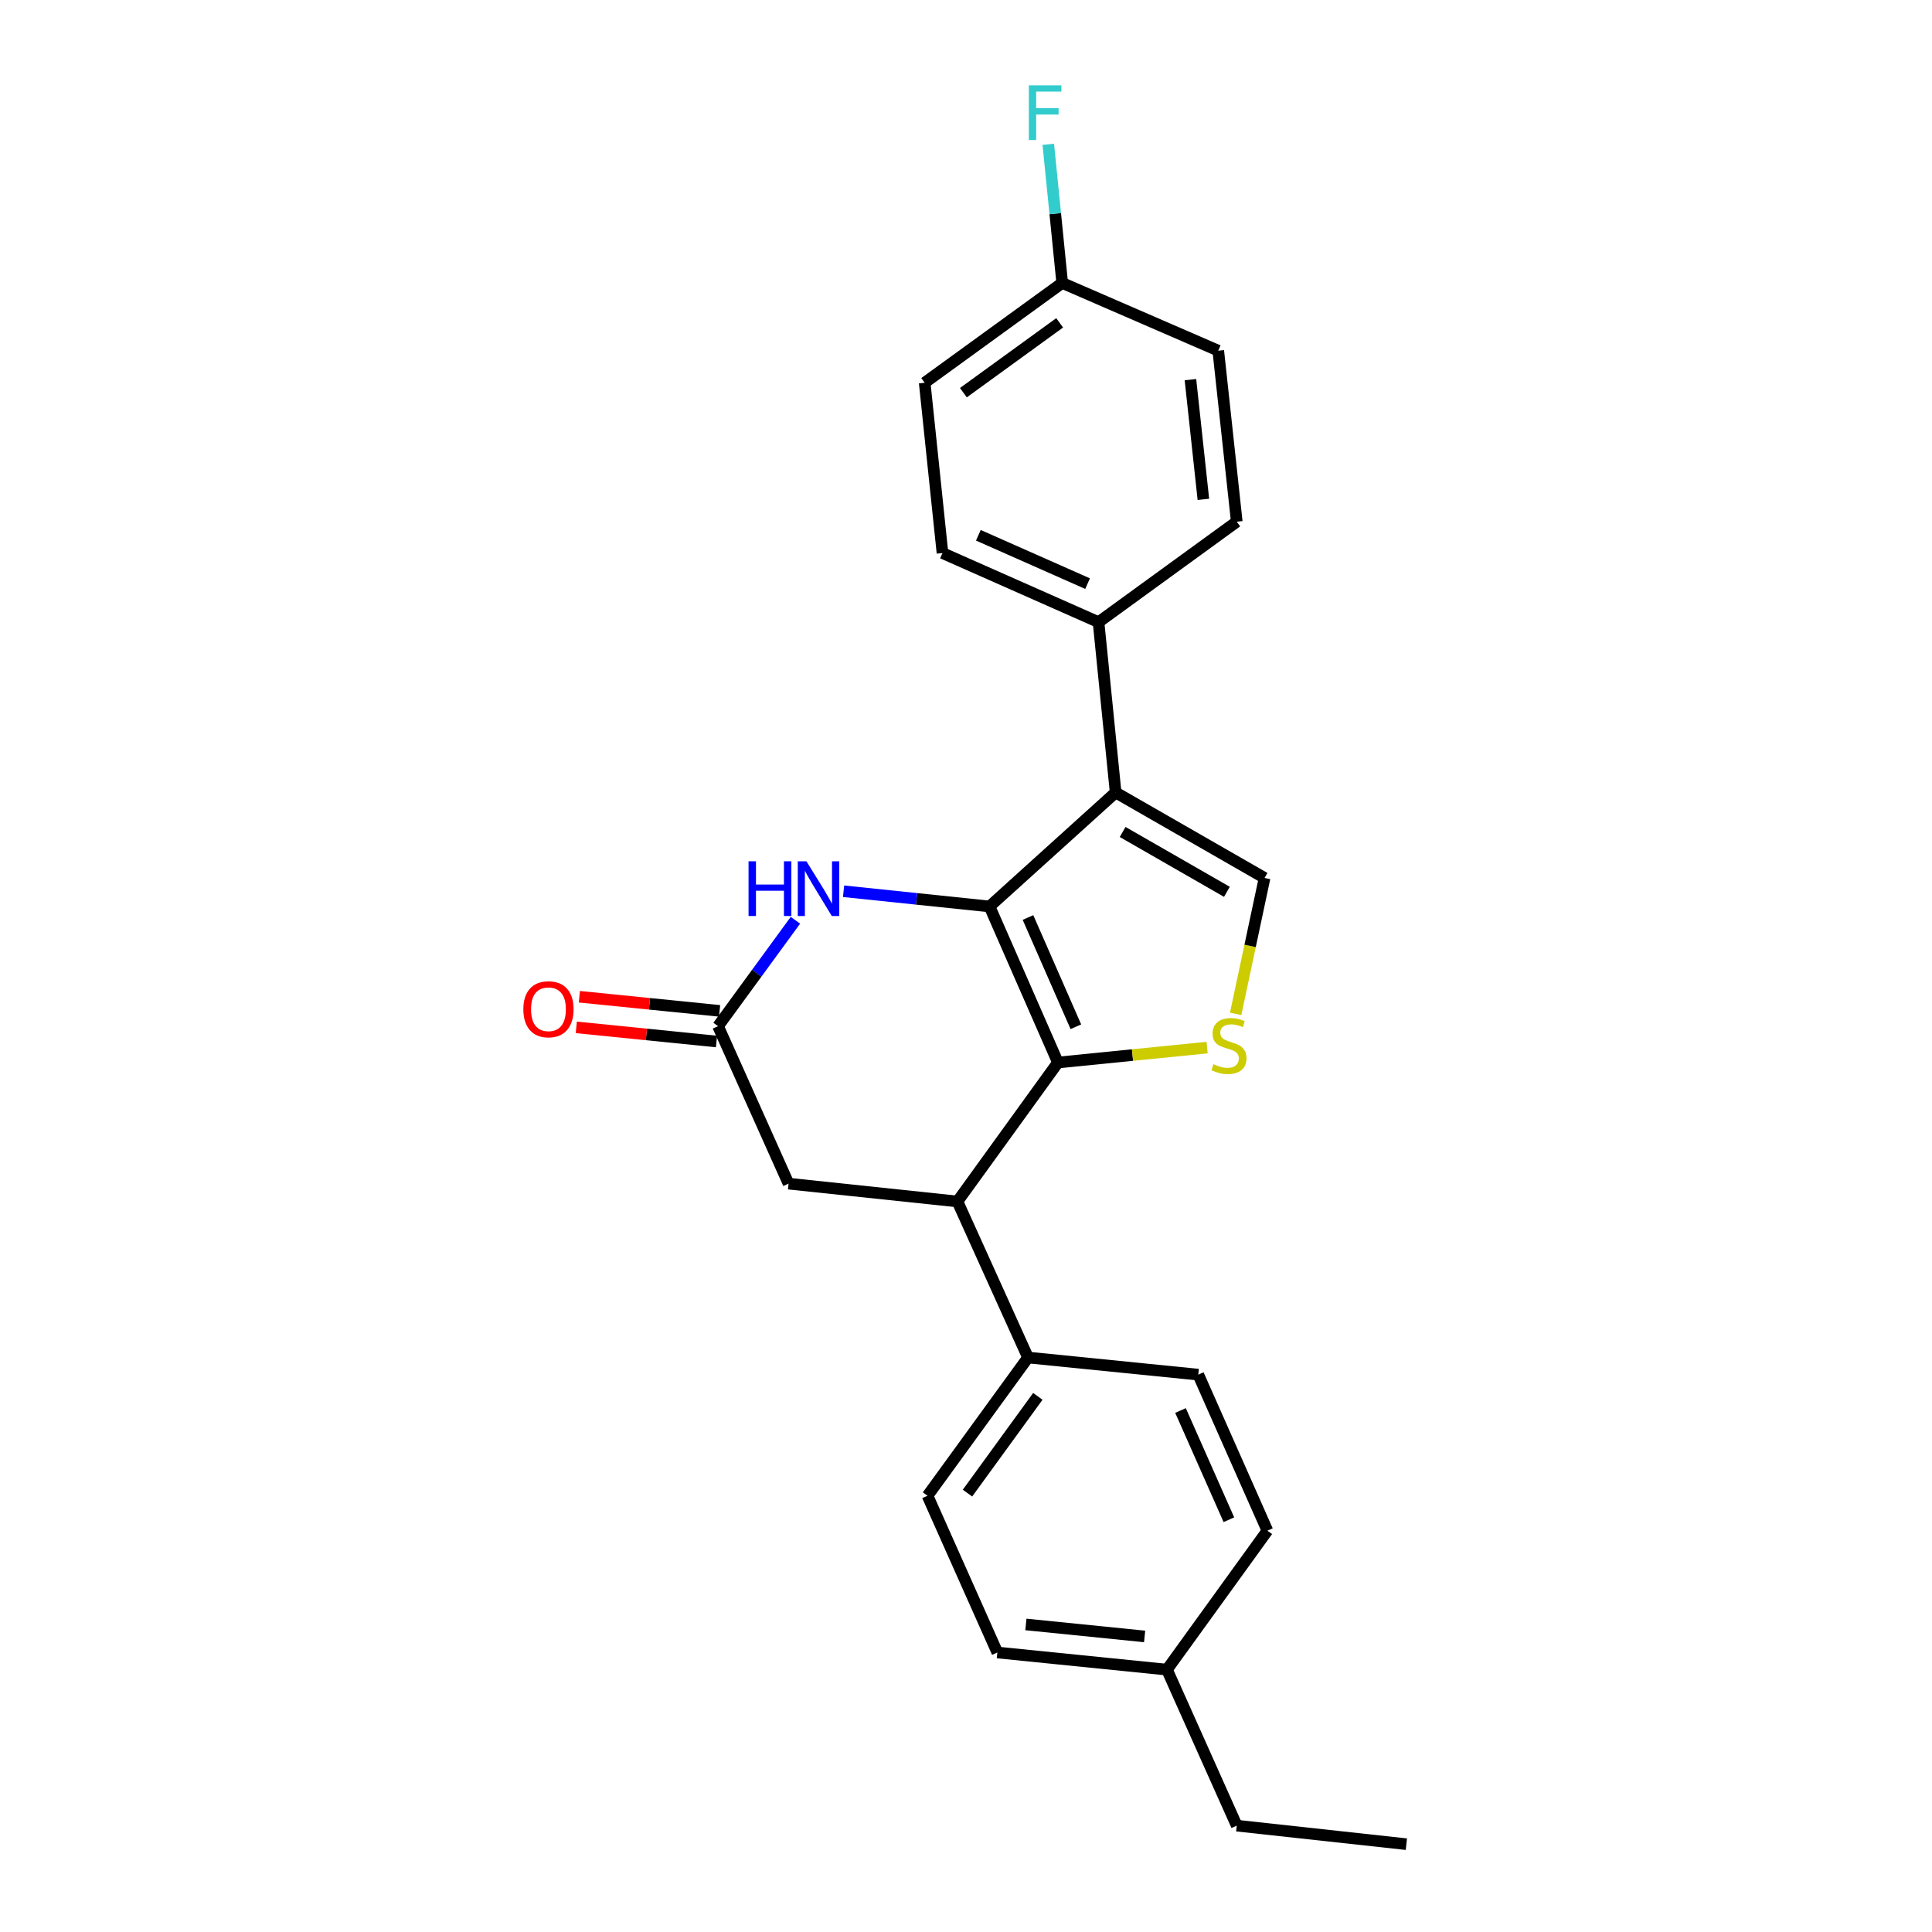 <?xml version='1.0' encoding='iso-8859-1'?>
<svg version='1.1' baseProfile='full'
              xmlns='http://www.w3.org/2000/svg'
                      xmlns:rdkit='http://www.rdkit.org/xml'
                      xmlns:xlink='http://www.w3.org/1999/xlink'
                  xml:space='preserve'
width='1000px' height='1000px' viewBox='0 0 1000 1000'>
<!-- END OF HEADER -->
<rect style='opacity:1.0;fill:#FFFFFF;stroke:none' width='1000' height='1000' x='0' y='0'> </rect>
<path class='bond-0' d='M 512.183,469.183 L 547.586,549.954' style='fill:none;fill-rule:evenodd;stroke:#000000;stroke-width:6px;stroke-linecap:butt;stroke-linejoin:miter;stroke-opacity:1' />
<path class='bond-0' d='M 532.085,474.903 L 556.867,531.443' style='fill:none;fill-rule:evenodd;stroke:#000000;stroke-width:6px;stroke-linecap:butt;stroke-linejoin:miter;stroke-opacity:1' />
<path class='bond-1' d='M 512.183,469.183 L 577.448,410.175' style='fill:none;fill-rule:evenodd;stroke:#000000;stroke-width:6px;stroke-linecap:butt;stroke-linejoin:miter;stroke-opacity:1' />
<path class='bond-3' d='M 512.183,469.183 L 474.408,465.247' style='fill:none;fill-rule:evenodd;stroke:#000000;stroke-width:6px;stroke-linecap:butt;stroke-linejoin:miter;stroke-opacity:1' />
<path class='bond-3' d='M 474.408,465.247 L 436.632,461.311' style='fill:none;fill-rule:evenodd;stroke:#0000FF;stroke-width:6px;stroke-linecap:butt;stroke-linejoin:miter;stroke-opacity:1' />
<path class='bond-2' d='M 547.586,549.954 L 586.192,546.094' style='fill:none;fill-rule:evenodd;stroke:#000000;stroke-width:6px;stroke-linecap:butt;stroke-linejoin:miter;stroke-opacity:1' />
<path class='bond-2' d='M 586.192,546.094 L 624.798,542.234' style='fill:none;fill-rule:evenodd;stroke:#CCCC00;stroke-width:6px;stroke-linecap:butt;stroke-linejoin:miter;stroke-opacity:1' />
<path class='bond-5' d='M 547.586,549.954 L 495.57,621.883' style='fill:none;fill-rule:evenodd;stroke:#000000;stroke-width:6px;stroke-linecap:butt;stroke-linejoin:miter;stroke-opacity:1' />
<path class='bond-4' d='M 577.448,410.175 L 654.538,454.428' style='fill:none;fill-rule:evenodd;stroke:#000000;stroke-width:6px;stroke-linecap:butt;stroke-linejoin:miter;stroke-opacity:1' />
<path class='bond-4' d='M 581.08,430.63 L 635.043,461.607' style='fill:none;fill-rule:evenodd;stroke:#000000;stroke-width:6px;stroke-linecap:butt;stroke-linejoin:miter;stroke-opacity:1' />
<path class='bond-7' d='M 577.448,410.175 L 568.597,322.022' style='fill:none;fill-rule:evenodd;stroke:#000000;stroke-width:6px;stroke-linecap:butt;stroke-linejoin:miter;stroke-opacity:1' />
<path class='bond-24' d='M 639.576,524.768 L 647.057,489.598' style='fill:none;fill-rule:evenodd;stroke:#CCCC00;stroke-width:6px;stroke-linecap:butt;stroke-linejoin:miter;stroke-opacity:1' />
<path class='bond-24' d='M 647.057,489.598 L 654.538,454.428' style='fill:none;fill-rule:evenodd;stroke:#000000;stroke-width:6px;stroke-linecap:butt;stroke-linejoin:miter;stroke-opacity:1' />
<path class='bond-6' d='M 411.714,476.324 L 391.687,503.74' style='fill:none;fill-rule:evenodd;stroke:#0000FF;stroke-width:6px;stroke-linecap:butt;stroke-linejoin:miter;stroke-opacity:1' />
<path class='bond-6' d='M 391.687,503.74 L 371.661,531.155' style='fill:none;fill-rule:evenodd;stroke:#000000;stroke-width:6px;stroke-linecap:butt;stroke-linejoin:miter;stroke-opacity:1' />
<path class='bond-9' d='M 495.57,621.883 L 532.097,702.655' style='fill:none;fill-rule:evenodd;stroke:#000000;stroke-width:6px;stroke-linecap:butt;stroke-linejoin:miter;stroke-opacity:1' />
<path class='bond-25' d='M 495.57,621.883 L 408.161,612.652' style='fill:none;fill-rule:evenodd;stroke:#000000;stroke-width:6px;stroke-linecap:butt;stroke-linejoin:miter;stroke-opacity:1' />
<path class='bond-8' d='M 371.661,531.155 L 408.161,612.652' style='fill:none;fill-rule:evenodd;stroke:#000000;stroke-width:6px;stroke-linecap:butt;stroke-linejoin:miter;stroke-opacity:1' />
<path class='bond-10' d='M 372.46,523.23 L 336.172,519.571' style='fill:none;fill-rule:evenodd;stroke:#000000;stroke-width:6px;stroke-linecap:butt;stroke-linejoin:miter;stroke-opacity:1' />
<path class='bond-10' d='M 336.172,519.571 L 299.884,515.912' style='fill:none;fill-rule:evenodd;stroke:#FF0000;stroke-width:6px;stroke-linecap:butt;stroke-linejoin:miter;stroke-opacity:1' />
<path class='bond-10' d='M 370.862,539.081 L 334.574,535.422' style='fill:none;fill-rule:evenodd;stroke:#000000;stroke-width:6px;stroke-linecap:butt;stroke-linejoin:miter;stroke-opacity:1' />
<path class='bond-10' d='M 334.574,535.422 L 298.286,531.763' style='fill:none;fill-rule:evenodd;stroke:#FF0000;stroke-width:6px;stroke-linecap:butt;stroke-linejoin:miter;stroke-opacity:1' />
<path class='bond-11' d='M 568.597,322.022 L 487.826,286.257' style='fill:none;fill-rule:evenodd;stroke:#000000;stroke-width:6px;stroke-linecap:butt;stroke-linejoin:miter;stroke-opacity:1' />
<path class='bond-11' d='M 562.932,302.09 L 506.392,277.054' style='fill:none;fill-rule:evenodd;stroke:#000000;stroke-width:6px;stroke-linecap:butt;stroke-linejoin:miter;stroke-opacity:1' />
<path class='bond-12' d='M 568.597,322.022 L 640.146,270.033' style='fill:none;fill-rule:evenodd;stroke:#000000;stroke-width:6px;stroke-linecap:butt;stroke-linejoin:miter;stroke-opacity:1' />
<path class='bond-13' d='M 532.097,702.655 L 480.082,774.195' style='fill:none;fill-rule:evenodd;stroke:#000000;stroke-width:6px;stroke-linecap:butt;stroke-linejoin:miter;stroke-opacity:1' />
<path class='bond-13' d='M 537.18,722.755 L 500.769,772.833' style='fill:none;fill-rule:evenodd;stroke:#000000;stroke-width:6px;stroke-linecap:butt;stroke-linejoin:miter;stroke-opacity:1' />
<path class='bond-14' d='M 532.097,702.655 L 620.232,711.506' style='fill:none;fill-rule:evenodd;stroke:#000000;stroke-width:6px;stroke-linecap:butt;stroke-linejoin:miter;stroke-opacity:1' />
<path class='bond-17' d='M 487.826,286.257 L 478.612,198.104' style='fill:none;fill-rule:evenodd;stroke:#000000;stroke-width:6px;stroke-linecap:butt;stroke-linejoin:miter;stroke-opacity:1' />
<path class='bond-16' d='M 640.146,270.033 L 630.57,181.509' style='fill:none;fill-rule:evenodd;stroke:#000000;stroke-width:6px;stroke-linecap:butt;stroke-linejoin:miter;stroke-opacity:1' />
<path class='bond-16' d='M 622.871,258.468 L 616.168,196.501' style='fill:none;fill-rule:evenodd;stroke:#000000;stroke-width:6px;stroke-linecap:butt;stroke-linejoin:miter;stroke-opacity:1' />
<path class='bond-18' d='M 480.082,774.195 L 516.228,855.329' style='fill:none;fill-rule:evenodd;stroke:#000000;stroke-width:6px;stroke-linecap:butt;stroke-linejoin:miter;stroke-opacity:1' />
<path class='bond-19' d='M 620.232,711.506 L 656.007,792.277' style='fill:none;fill-rule:evenodd;stroke:#000000;stroke-width:6px;stroke-linecap:butt;stroke-linejoin:miter;stroke-opacity:1' />
<path class='bond-19' d='M 611.032,730.073 L 636.074,786.613' style='fill:none;fill-rule:evenodd;stroke:#000000;stroke-width:6px;stroke-linecap:butt;stroke-linejoin:miter;stroke-opacity:1' />
<path class='bond-15' d='M 549.798,146.46 L 630.57,181.509' style='fill:none;fill-rule:evenodd;stroke:#000000;stroke-width:6px;stroke-linecap:butt;stroke-linejoin:miter;stroke-opacity:1' />
<path class='bond-21' d='M 549.798,146.46 L 546.195,110.58' style='fill:none;fill-rule:evenodd;stroke:#000000;stroke-width:6px;stroke-linecap:butt;stroke-linejoin:miter;stroke-opacity:1' />
<path class='bond-21' d='M 546.195,110.58 L 542.592,74.699' style='fill:none;fill-rule:evenodd;stroke:#33CCCC;stroke-width:6px;stroke-linecap:butt;stroke-linejoin:miter;stroke-opacity:1' />
<path class='bond-26' d='M 549.798,146.46 L 478.612,198.104' style='fill:none;fill-rule:evenodd;stroke:#000000;stroke-width:6px;stroke-linecap:butt;stroke-linejoin:miter;stroke-opacity:1' />
<path class='bond-26' d='M 548.476,167.102 L 498.645,203.252' style='fill:none;fill-rule:evenodd;stroke:#000000;stroke-width:6px;stroke-linecap:butt;stroke-linejoin:miter;stroke-opacity:1' />
<path class='bond-27' d='M 516.228,855.329 L 604.018,864.198' style='fill:none;fill-rule:evenodd;stroke:#000000;stroke-width:6px;stroke-linecap:butt;stroke-linejoin:miter;stroke-opacity:1' />
<path class='bond-27' d='M 530.998,840.809 L 592.451,847.017' style='fill:none;fill-rule:evenodd;stroke:#000000;stroke-width:6px;stroke-linecap:butt;stroke-linejoin:miter;stroke-opacity:1' />
<path class='bond-20' d='M 656.007,792.277 L 604.018,864.198' style='fill:none;fill-rule:evenodd;stroke:#000000;stroke-width:6px;stroke-linecap:butt;stroke-linejoin:miter;stroke-opacity:1' />
<path class='bond-22' d='M 604.018,864.198 L 640.146,944.951' style='fill:none;fill-rule:evenodd;stroke:#000000;stroke-width:6px;stroke-linecap:butt;stroke-linejoin:miter;stroke-opacity:1' />
<path class='bond-23' d='M 640.146,944.951 L 727.936,954.545' style='fill:none;fill-rule:evenodd;stroke:#000000;stroke-width:6px;stroke-linecap:butt;stroke-linejoin:miter;stroke-opacity:1' />
<path  class='atom-3' d='M 628.102 550.823
Q 628.422 550.943, 629.742 551.503
Q 631.062 552.063, 632.502 552.423
Q 633.982 552.743, 635.422 552.743
Q 638.102 552.743, 639.662 551.463
Q 641.222 550.143, 641.222 547.863
Q 641.222 546.303, 640.422 545.343
Q 639.662 544.383, 638.462 543.863
Q 637.262 543.343, 635.262 542.743
Q 632.742 541.983, 631.222 541.263
Q 629.742 540.543, 628.662 539.023
Q 627.622 537.503, 627.622 534.943
Q 627.622 531.383, 630.022 529.183
Q 632.462 526.983, 637.262 526.983
Q 640.542 526.983, 644.262 528.543
L 643.342 531.623
Q 639.942 530.223, 637.382 530.223
Q 634.622 530.223, 633.102 531.383
Q 631.582 532.503, 631.622 534.463
Q 631.622 535.983, 632.382 536.903
Q 633.182 537.823, 634.302 538.343
Q 635.462 538.863, 637.382 539.463
Q 639.942 540.263, 641.462 541.063
Q 642.982 541.863, 644.062 543.503
Q 645.182 545.103, 645.182 547.863
Q 645.182 551.783, 642.542 553.903
Q 639.942 555.983, 635.582 555.983
Q 633.062 555.983, 631.142 555.423
Q 629.262 554.903, 627.022 553.983
L 628.102 550.823
' fill='#CCCC00'/>
<path  class='atom-4' d='M 387.447 445.8
L 391.287 445.8
L 391.287 457.84
L 405.767 457.84
L 405.767 445.8
L 409.607 445.8
L 409.607 474.12
L 405.767 474.12
L 405.767 461.04
L 391.287 461.04
L 391.287 474.12
L 387.447 474.12
L 387.447 445.8
' fill='#0000FF'/>
<path  class='atom-4' d='M 417.407 445.8
L 426.687 460.8
Q 427.607 462.28, 429.087 464.96
Q 430.567 467.64, 430.647 467.8
L 430.647 445.8
L 434.407 445.8
L 434.407 474.12
L 430.527 474.12
L 420.567 457.72
Q 419.407 455.8, 418.167 453.6
Q 416.967 451.4, 416.607 450.72
L 416.607 474.12
L 412.927 474.12
L 412.927 445.8
L 417.407 445.8
' fill='#0000FF'/>
<path  class='atom-11' d='M 270.88 522.384
Q 270.88 515.584, 274.24 511.784
Q 277.6 507.984, 283.88 507.984
Q 290.16 507.984, 293.52 511.784
Q 296.88 515.584, 296.88 522.384
Q 296.88 529.264, 293.48 533.184
Q 290.08 537.064, 283.88 537.064
Q 277.64 537.064, 274.24 533.184
Q 270.88 529.304, 270.88 522.384
M 283.88 533.864
Q 288.2 533.864, 290.52 530.984
Q 292.88 528.064, 292.88 522.384
Q 292.88 516.824, 290.52 514.024
Q 288.2 511.184, 283.88 511.184
Q 279.56 511.184, 277.2 513.984
Q 274.88 516.784, 274.88 522.384
Q 274.88 528.104, 277.2 530.984
Q 279.56 533.864, 283.88 533.864
' fill='#FF0000'/>
<path  class='atom-22' d='M 532.528 44.165
L 549.368 44.165
L 549.368 47.405
L 536.328 47.405
L 536.328 56.005
L 547.928 56.005
L 547.928 59.285
L 536.328 59.285
L 536.328 72.485
L 532.528 72.485
L 532.528 44.165
' fill='#33CCCC'/>
</svg>
